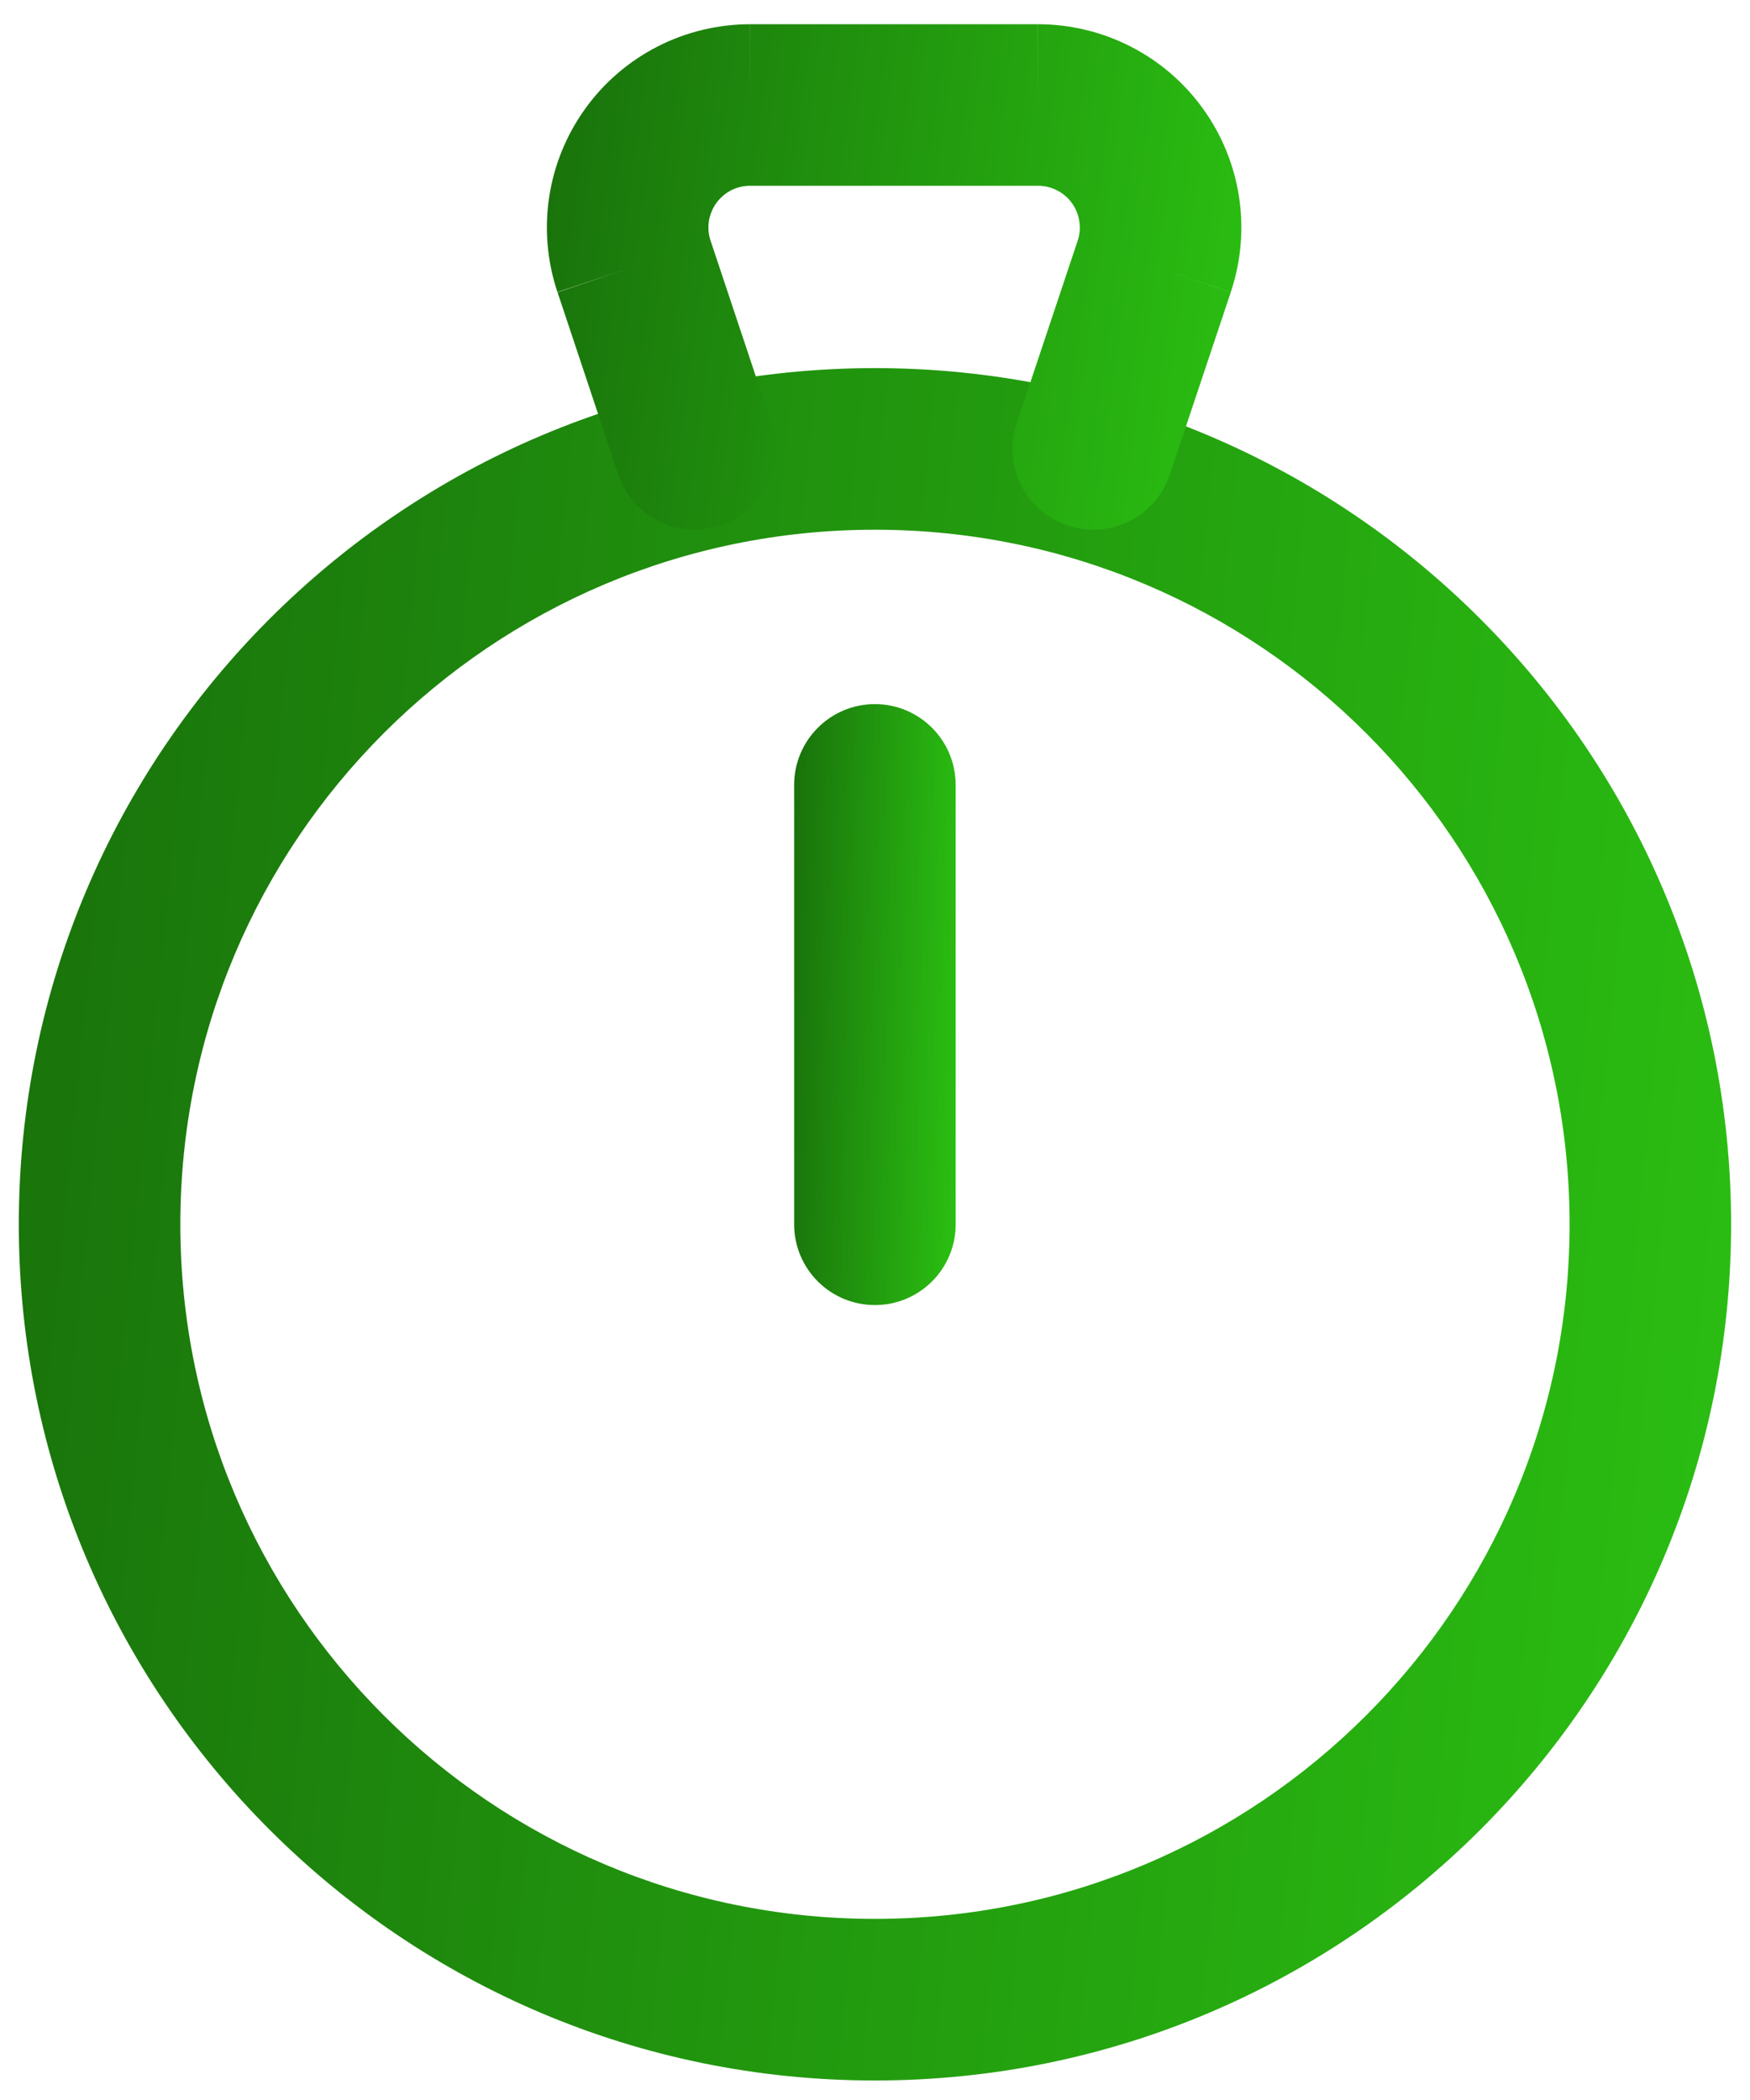 <svg width="20" height="24" viewBox="0 0 20 24" fill="none" xmlns="http://www.w3.org/2000/svg">
<path fill-rule="evenodd" clip-rule="evenodd" d="M9.999 6.054C5.615 6.054 2.061 9.608 2.061 13.992C2.061 18.376 5.615 21.93 9.999 21.93C14.384 21.93 17.938 18.376 17.938 13.992C17.938 9.608 14.384 6.054 9.999 6.054ZM0.215 13.992C0.215 8.588 4.596 4.207 9.999 4.207C15.403 4.207 19.784 8.588 19.784 13.992C19.784 19.396 15.403 23.777 9.999 23.777C4.596 23.777 0.215 19.396 0.215 13.992Z" fill="url(#paint0_linear_320_36956)"/>
<path fill-rule="evenodd" clip-rule="evenodd" d="M9.999 8.047C10.509 8.047 10.922 8.461 10.922 8.971V13.992C10.922 14.502 10.509 14.915 9.999 14.915C9.489 14.915 9.076 14.502 9.076 13.992V8.971C9.076 8.461 9.489 8.047 9.999 8.047Z" fill="url(#paint1_linear_320_36956)"/>
<path fill-rule="evenodd" clip-rule="evenodd" d="M7.514 0.532C7.842 0.364 8.205 0.277 8.574 0.277C8.574 0.277 8.574 0.277 8.575 0.277L8.574 1.2V0.277H8.574H11.862C11.862 0.277 11.862 0.277 11.862 0.277L11.863 1.2V0.277C12.231 0.277 12.594 0.364 12.922 0.532C13.251 0.7 13.534 0.944 13.749 1.243C13.965 1.543 14.106 1.889 14.161 2.254C14.216 2.618 14.183 2.99 14.066 3.339L14.066 3.339L13.191 3.046L14.066 3.34L13.37 5.423C13.209 5.906 12.686 6.168 12.203 6.006C11.719 5.845 11.458 5.322 11.619 4.838L12.316 2.752C12.34 2.681 12.347 2.604 12.335 2.529C12.324 2.454 12.295 2.383 12.251 2.322C12.207 2.26 12.148 2.21 12.081 2.176C12.014 2.141 11.939 2.123 11.863 2.123L8.573 2.123C8.497 2.123 8.423 2.141 8.355 2.175C8.288 2.21 8.23 2.26 8.186 2.321C8.142 2.383 8.113 2.454 8.101 2.529C8.09 2.603 8.097 2.68 8.121 2.752L8.122 2.754L8.817 4.838C8.978 5.322 8.717 5.845 8.233 6.006C7.75 6.167 7.227 5.906 7.066 5.423L6.372 3.341L7.246 3.046L6.371 3.338L6.371 3.339C6.254 2.99 6.221 2.618 6.276 2.254C6.331 1.889 6.472 1.543 6.687 1.244C6.902 0.944 7.186 0.7 7.514 0.532Z" fill="url(#paint2_linear_320_36956)"/>
<defs>
<linearGradient id="paint0_linear_320_36956" x1="0.215" y1="4.207" x2="21.524" y2="6.332" gradientUnits="userSpaceOnUse">
<stop stop-color="#19710B"/>
<stop offset="1" stop-color="#2BC012"/>
</linearGradient>
<linearGradient id="paint1_linear_320_36956" x1="9.076" y1="8.047" x2="11.105" y2="8.102" gradientUnits="userSpaceOnUse">
<stop stop-color="#19710B"/>
<stop offset="1" stop-color="#2BC012"/>
</linearGradient>
<linearGradient id="paint2_linear_320_36956" x1="6.25" y1="0.277" x2="14.818" y2="1.451" gradientUnits="userSpaceOnUse">
<stop stop-color="#19710B"/>
<stop offset="1" stop-color="#2BC012"/>
</linearGradient>
</defs>
</svg>
